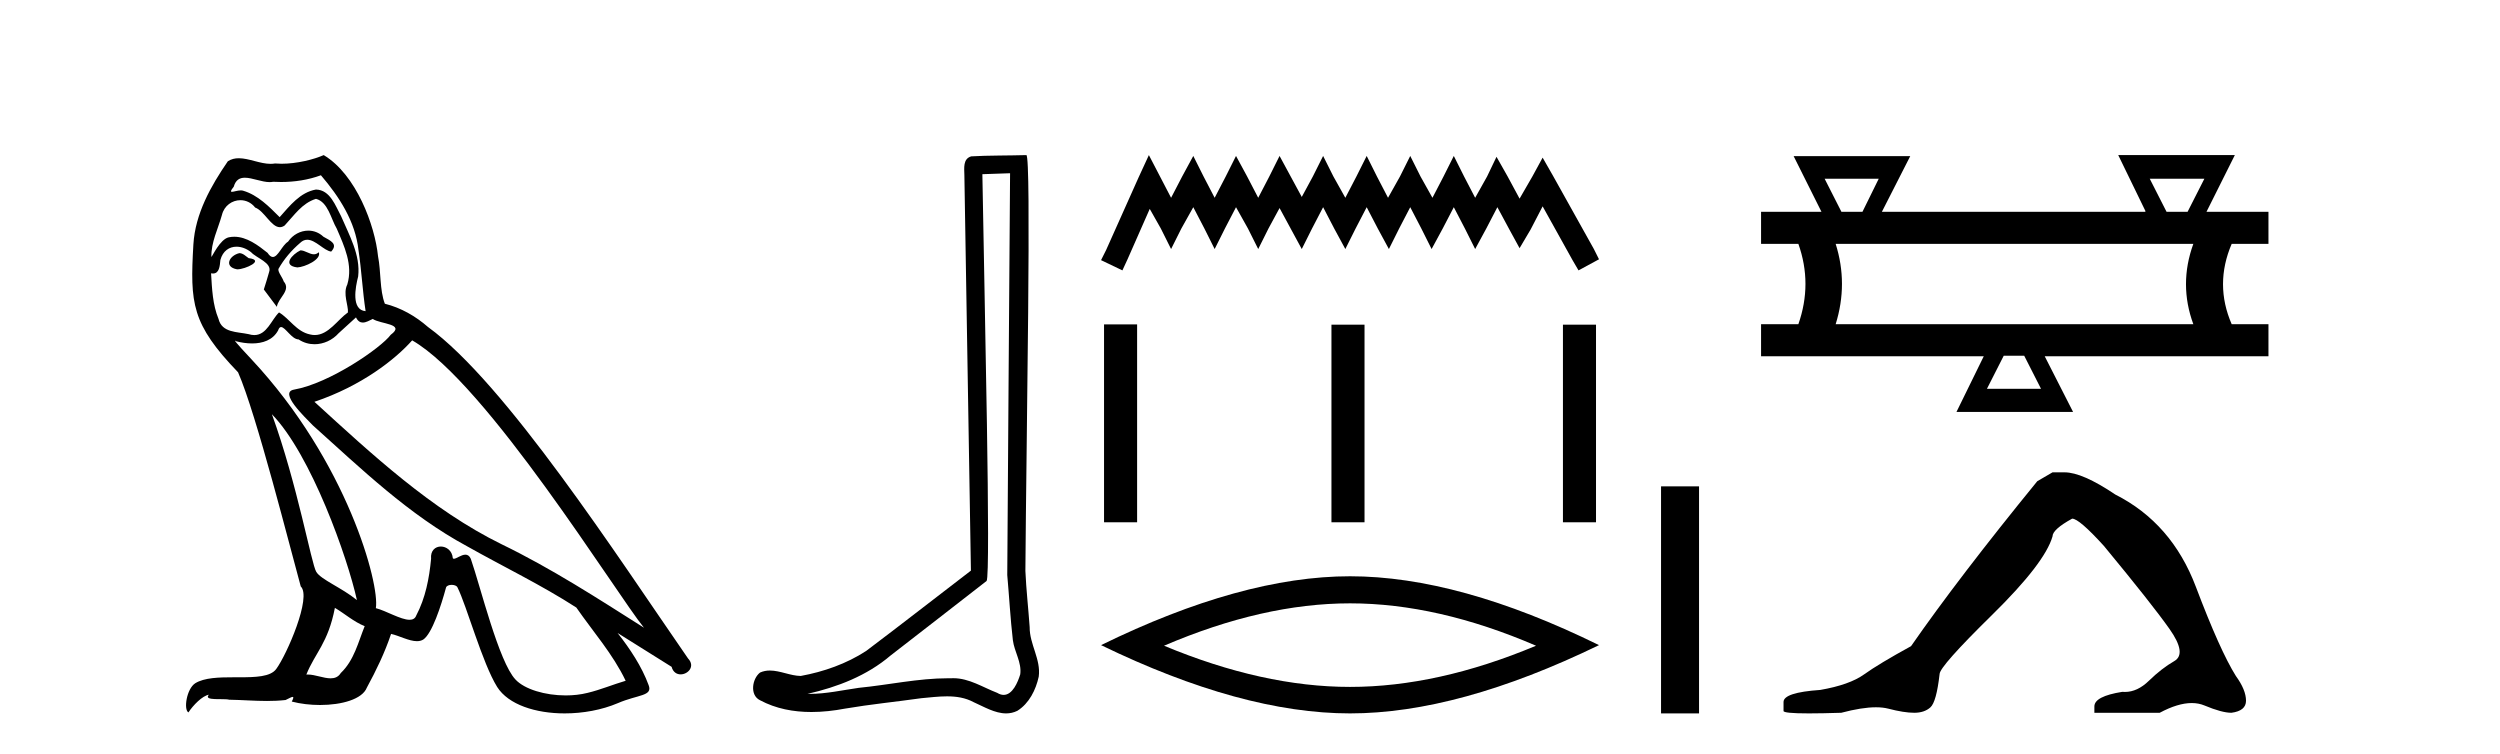 <?xml version='1.0' encoding='UTF-8' standalone='yes'?><svg xmlns='http://www.w3.org/2000/svg' xmlns:xlink='http://www.w3.org/1999/xlink' width='136.0' height='41.0' ><path d='M 16.344 13.619 C 15.888 13.839 15.331 14.447 16.175 14.548 C 16.581 14.531 17.509 14.109 17.34 13.721 L 17.34 13.721 C 17.253 13.804 17.164 13.834 17.074 13.834 C 16.835 13.834 16.59 13.619 16.344 13.619 ZM 13.019 13.771 C 12.461 13.906 12.174 14.514 12.884 14.649 C 12.895 14.65 12.907 14.651 12.921 14.651 C 13.329 14.651 14.441 14.156 13.525 14.042 C 13.373 13.94 13.221 13.771 13.019 13.771 ZM 17.458 9.534 C 18.454 10.699 19.332 12.049 19.501 13.603 C 19.67 14.717 19.721 15.831 19.889 16.928 C 19.096 16.861 19.332 15.628 19.484 15.038 C 19.619 13.873 18.995 12.792 18.556 11.762 C 18.252 11.205 17.965 10.328 17.188 10.311 C 16.327 10.463 15.77 11.189 15.213 11.813 C 14.639 11.239 14.031 10.615 13.238 10.378 C 13.197 10.363 13.15 10.357 13.101 10.357 C 12.923 10.357 12.715 10.435 12.619 10.435 C 12.536 10.435 12.538 10.377 12.715 10.159 C 12.822 9.78 13.045 9.668 13.32 9.668 C 13.722 9.668 14.236 9.907 14.669 9.907 C 14.734 9.907 14.798 9.901 14.859 9.889 C 15.001 9.897 15.144 9.901 15.287 9.901 C 16.025 9.901 16.765 9.789 17.458 9.534 ZM 17.188 10.817 C 17.847 10.986 17.999 11.898 18.319 12.438 C 18.725 13.383 19.214 14.413 18.893 15.476 C 18.64 15.983 18.961 16.624 18.927 16.996 C 18.364 17.391 17.87 18.226 17.122 18.226 C 17.041 18.226 16.956 18.216 16.868 18.194 C 16.125 18.042 15.753 17.333 15.179 16.996 C 14.764 17.397 14.518 18.228 13.834 18.228 C 13.74 18.228 13.637 18.212 13.525 18.178 C 12.9 18.042 12.073 18.11 11.888 17.35 C 11.567 16.574 11.533 15.713 11.482 14.869 L 11.482 14.869 C 11.52 14.876 11.554 14.879 11.585 14.879 C 11.927 14.879 11.958 14.483 11.989 14.143 C 12.12 13.649 12.474 13.42 12.867 13.42 C 13.132 13.42 13.415 13.524 13.66 13.721 C 13.947 14.042 14.825 14.295 14.639 14.801 C 14.555 15.105 14.454 15.426 14.352 15.747 L 15.061 16.692 C 15.129 16.202 15.855 15.797 15.433 15.308 C 15.365 15.088 15.112 14.801 15.146 14.632 C 15.45 14.092 15.855 13.619 16.327 13.214 C 16.455 13.09 16.585 13.042 16.714 13.042 C 17.167 13.042 17.622 13.635 18.016 13.687 C 18.404 13.265 17.982 13.096 17.594 12.877 C 17.353 12.65 17.062 12.546 16.772 12.546 C 16.35 12.546 15.929 12.766 15.669 13.147 C 15.348 13.339 15.125 13.98 14.844 13.98 C 14.755 13.98 14.66 13.917 14.555 13.755 C 14.04 13.342 13.422 12.879 12.746 12.879 C 12.647 12.879 12.546 12.889 12.445 12.91 C 11.967 13.009 11.538 13.976 11.501 13.976 C 11.5 13.976 11.5 13.975 11.499 13.974 C 11.482 13.181 11.854 12.472 12.073 11.695 C 12.196 11.185 12.633 10.89 13.079 10.89 C 13.371 10.89 13.666 11.016 13.88 11.29 C 14.382 11.476 14.75 12.359 15.223 12.359 C 15.306 12.359 15.392 12.332 15.483 12.269 C 16.007 11.712 16.429 11.053 17.188 10.817 ZM 14.791 22.533 C 16.935 24.744 18.91 30.349 19.417 32.645 C 18.59 31.97 17.458 31.531 17.205 31.109 C 16.935 30.67 16.192 26.399 14.791 22.533 ZM 22.422 18.515 C 26.473 20.845 33.53 32.307 35.032 34.148 C 32.5 32.544 30.001 30.923 27.284 29.606 C 23.468 27.733 20.21 24.694 17.104 21.858 C 19.67 20.997 21.51 19.545 22.422 18.515 ZM 18.218 33.067 C 18.758 33.388 19.248 33.827 19.839 34.063 C 19.484 34.941 19.265 35.92 18.539 36.612 C 18.403 36.832 18.208 36.901 17.986 36.901 C 17.602 36.901 17.135 36.694 16.745 36.694 C 16.718 36.694 16.691 36.695 16.665 36.697 C 17.138 35.515 17.847 34.992 18.218 33.067 ZM 19.366 17.266 C 19.468 17.478 19.599 17.547 19.737 17.547 C 19.919 17.547 20.115 17.427 20.278 17.35 C 20.683 17.637 22.084 17.604 21.257 18.211 C 20.733 18.92 17.937 20.854 15.994 21.195 C 15.155 21.342 16.564 22.668 17.02 23.141 C 19.653 25.504 22.236 28.003 25.393 29.708 C 27.368 30.822 29.444 31.818 31.352 33.05 C 32.264 34.367 33.344 35.582 34.036 37.034 C 33.344 37.237 32.669 37.524 31.96 37.693 C 31.586 37.787 31.18 37.831 30.774 37.831 C 29.659 37.831 28.538 37.499 28.043 36.967 C 27.132 36.005 26.136 31.902 25.612 30.4 C 25.538 30.231 25.432 30.174 25.318 30.174 C 25.09 30.174 24.825 30.397 24.695 30.397 C 24.668 30.397 24.647 30.388 24.633 30.366 C 24.599 29.95 24.28 29.731 23.981 29.731 C 23.685 29.731 23.409 29.946 23.451 30.4 C 23.35 31.463 23.148 32.527 22.641 33.489 C 22.579 33.653 22.449 33.716 22.279 33.716 C 21.799 33.716 20.994 33.221 20.446 33.084 C 20.666 31.784 18.893 25.133 13.694 19.562 C 13.512 19.365 12.72 18.53 12.789 18.53 C 12.797 18.53 12.817 18.541 12.85 18.566 C 13.116 18.635 13.416 18.683 13.712 18.683 C 14.282 18.683 14.84 18.508 15.129 17.975 C 15.173 17.843 15.228 17.792 15.292 17.792 C 15.523 17.792 15.873 18.464 16.243 18.464 C 16.511 18.643 16.811 18.726 17.11 18.726 C 17.6 18.726 18.085 18.504 18.421 18.127 C 18.741 17.84 19.045 17.553 19.366 17.266 ZM 17.61 8.437 C 17.08 8.673 16.151 8.908 15.317 8.908 C 15.195 8.908 15.076 8.903 14.96 8.893 C 14.881 8.907 14.801 8.913 14.719 8.913 C 14.151 8.913 13.539 8.608 12.99 8.608 C 12.78 8.608 12.58 8.652 12.394 8.774 C 11.465 10.125 10.621 11.627 10.52 13.299 C 10.334 16.506 10.419 17.62 12.951 20.254 C 13.947 22.516 15.804 29.893 16.361 31.902 C 16.969 32.476 15.601 35.616 15.027 36.393 C 14.715 36.823 13.892 36.844 13.008 36.844 C 12.912 36.844 12.815 36.844 12.718 36.844 C 11.923 36.844 11.118 36.861 10.621 37.169 C 10.149 37.473 9.98 38.604 10.25 38.756 C 10.503 38.368 11.01 37.845 11.364 37.794 L 11.364 37.794 C 11.027 38.148 12.208 37.98 12.461 38.064 C 13.144 38.075 13.835 38.133 14.528 38.133 C 14.863 38.133 15.198 38.119 15.534 38.081 C 15.686 38.014 15.849 37.911 15.92 37.911 C 15.975 37.911 15.975 37.973 15.872 38.165 C 16.349 38.29 16.886 38.352 17.411 38.352 C 18.592 38.352 19.711 38.037 19.957 37.406 C 20.463 36.477 20.936 35.498 21.274 34.485 C 21.705 34.577 22.247 34.88 22.681 34.88 C 22.808 34.88 22.926 34.854 23.029 34.789 C 23.502 34.468 23.992 32.966 24.262 31.97 C 24.288 31.866 24.428 31.816 24.57 31.816 C 24.707 31.816 24.845 31.862 24.886 31.953 C 25.393 32.966 26.237 36.072 27.047 37.372 C 27.658 38.335 29.141 38.809 30.717 38.809 C 31.71 38.809 32.74 38.622 33.614 38.25 C 34.711 37.777 35.522 37.878 35.285 37.271 C 34.914 36.258 34.273 35.295 33.597 34.435 L 33.597 34.435 C 34.576 35.042 35.556 35.667 36.535 36.275 C 36.615 36.569 36.818 36.686 37.026 36.686 C 37.425 36.686 37.841 36.252 37.429 35.819 C 33.597 30.282 27.503 20.845 23.283 17.789 C 22.607 17.198 21.814 16.743 20.936 16.523 C 20.649 15.78 20.733 14.784 20.565 13.94 C 20.396 12.269 19.383 9.5 17.61 8.437 Z' style='fill:#000000;stroke:none' /><path d='M 54.948 9.424 C 54.898 16.711 54.84 23.997 54.795 31.284 C 54.901 32.464 54.963 33.649 55.1 34.826 C 55.18 35.455 55.591 36.041 55.501 36.685 C 55.368 37.12 55.082 37.802 54.599 37.802 C 54.492 37.802 54.375 37.769 54.248 37.691 C 53.467 37.391 52.722 36.894 51.861 36.894 C 51.813 36.894 51.765 36.895 51.717 36.898 C 51.674 36.898 51.632 36.897 51.589 36.897 C 49.952 36.897 48.343 37.259 46.718 37.418 C 45.83 37.544 44.946 37.747 44.046 37.747 C 44.008 37.747 43.97 37.746 43.932 37.745 C 45.556 37.378 47.161 36.757 48.441 35.665 C 50.184 34.31 51.932 32.963 53.671 31.604 C 53.907 31.314 53.559 16.507 53.441 9.476 C 53.944 9.459 54.446 9.441 54.948 9.424 ZM 55.833 8.437 C 55.833 8.437 55.833 8.437 55.833 8.437 C 54.973 8.465 53.691 8.452 52.834 8.506 C 52.376 8.639 52.456 9.152 52.462 9.52 C 52.581 16.694 52.699 23.868 52.818 31.042 C 50.916 32.496 49.031 33.973 47.118 35.412 C 46.048 36.109 44.81 36.543 43.56 36.772 C 43.002 36.766 42.437 36.477 41.881 36.477 C 41.702 36.477 41.525 36.507 41.348 36.586 C 40.919 36.915 40.771 37.817 41.346 38.093 C 42.21 38.557 43.172 38.733 44.141 38.733 C 44.753 38.733 45.367 38.663 45.961 38.55 C 47.341 38.315 48.736 38.178 50.122 37.982 C 50.577 37.942 51.051 37.881 51.517 37.881 C 52.021 37.881 52.516 37.953 52.972 38.201 C 53.519 38.444 54.124 38.809 54.733 38.809 C 54.937 38.809 55.141 38.768 55.344 38.668 C 55.983 38.27 56.352 37.528 56.507 36.81 C 56.636 35.873 56.003 35.044 56.014 34.114 C 55.942 33.096 55.826 32.08 55.781 31.061 C 55.832 23.698 56.116 8.437 55.833 8.437 Z' style='fill:#000000;stroke:none' /><path d='M 62.499 8.437 L 61.942 9.645 L 60.176 13.594 L 59.897 14.152 L 61.059 14.709 L 61.338 14.105 L 62.546 11.364 L 63.15 12.433 L 63.707 13.548 L 64.265 12.433 L 64.915 11.271 L 65.52 12.433 L 66.077 13.548 L 66.635 12.433 L 67.239 11.271 L 67.889 12.433 L 68.447 13.548 L 69.004 12.433 L 69.608 11.318 L 70.212 12.433 L 70.816 13.548 L 71.374 12.433 L 71.978 11.271 L 72.582 12.433 L 73.186 13.548 L 73.744 12.433 L 74.348 11.271 L 74.952 12.433 L 75.556 13.548 L 76.113 12.433 L 76.717 11.271 L 77.321 12.433 L 77.879 13.548 L 78.483 12.433 L 79.087 11.271 L 79.691 12.433 L 80.249 13.548 L 80.853 12.433 L 81.457 11.271 L 82.107 12.479 L 82.665 13.501 L 83.269 12.479 L 83.919 11.225 L 85.546 14.152 L 85.871 14.709 L 86.986 14.105 L 86.707 13.548 L 84.477 9.552 L 83.919 8.576 L 83.362 9.598 L 82.665 10.806 L 82.014 9.598 L 81.41 8.53 L 80.899 9.598 L 80.249 10.76 L 79.645 9.598 L 79.087 8.483 L 78.529 9.598 L 77.925 10.76 L 77.275 9.598 L 76.717 8.483 L 76.16 9.598 L 75.509 10.76 L 74.905 9.598 L 74.348 8.483 L 73.79 9.598 L 73.186 10.76 L 72.536 9.598 L 71.978 8.483 L 71.42 9.598 L 70.816 10.714 L 70.212 9.598 L 69.608 8.483 L 69.051 9.598 L 68.447 10.76 L 67.843 9.598 L 67.239 8.483 L 66.681 9.598 L 66.077 10.76 L 65.473 9.598 L 64.915 8.483 L 64.311 9.598 L 63.707 10.76 L 63.103 9.598 L 62.499 8.437 Z' style='fill:#000000;stroke:none' /><path d='M 60.06 17.647 L 60.06 28.412 L 61.859 28.412 L 61.859 17.647 ZM 72.431 17.662 L 72.431 28.412 L 74.23 28.412 L 74.23 17.662 ZM 85.024 17.662 L 85.024 28.412 L 86.823 28.412 L 86.823 17.662 Z' style='fill:#000000;stroke:none' /><path d='M 73.442 32.822 Q 78.213 32.822 83.56 35.127 Q 78.213 37.368 73.442 37.368 Q 68.703 37.368 63.323 35.127 Q 68.703 32.822 73.442 32.822 ZM 73.442 31.349 Q 67.55 31.349 59.897 35.095 Q 67.55 38.809 73.442 38.809 Q 79.333 38.809 86.986 35.095 Q 79.365 31.349 73.442 31.349 Z' style='fill:#000000;stroke:none' /><path d='M 90.361 26.458 L 90.361 38.809 L 92.428 38.809 L 92.428 26.458 Z' style='fill:#000000;stroke:none' /><path d='M 102.203 9.723 L 101.317 11.523 L 100.174 11.523 L 99.26 9.723 ZM 119.918 9.723 L 119.004 11.523 L 117.861 11.523 L 116.946 9.723 ZM 119.318 13.266 Q 118.518 15.466 119.318 17.637 L 99.86 17.637 Q 100.546 15.437 99.86 13.266 ZM 110.117 19.352 L 111.032 21.152 L 108.089 21.152 L 109.003 19.352 ZM 115.232 8.437 L 116.718 11.494 L 116.689 11.523 L 102.374 11.523 L 103.917 8.494 L 97.574 8.494 L 99.088 11.523 L 95.802 11.523 L 95.802 13.266 L 97.831 13.266 Q 98.603 15.437 97.831 17.637 L 95.802 17.637 L 95.802 19.38 L 107.917 19.38 L 106.432 22.409 L 112.775 22.409 L 111.232 19.38 L 123.404 19.38 L 123.404 17.637 L 121.404 17.637 Q 120.461 15.466 121.404 13.266 L 123.404 13.266 L 123.404 11.523 L 120.032 11.523 L 121.575 8.437 Z' style='fill:#000000;stroke:none' /><path d='M 111.657 25.695 L 110.828 26.178 Q 106.549 31.424 103.961 35.151 Q 102.2 36.117 101.407 36.687 Q 100.613 37.256 99.025 37.532 Q 97.024 37.67 97.024 38.188 L 97.024 38.223 L 97.024 38.671 Q 97.001 38.809 98.404 38.809 Q 99.106 38.809 100.164 38.775 Q 101.292 38.476 102.051 38.476 Q 102.43 38.476 102.718 38.55 Q 103.581 38.775 104.133 38.775 Q 104.685 38.775 105.013 38.481 Q 105.341 38.188 105.514 36.67 Q 105.514 36.255 108.378 33.443 Q 111.242 30.63 111.657 29.181 Q 111.657 28.801 112.726 28.214 Q 113.106 28.214 114.452 29.698 Q 117.075 32.873 118.024 34.219 Q 118.973 35.565 118.283 35.962 Q 117.593 36.359 116.902 37.032 Q 116.276 37.642 115.594 37.642 Q 115.524 37.642 115.453 37.636 Q 113.934 37.878 113.934 38.43 L 113.934 38.775 L 117.489 38.775 Q 118.478 38.246 119.23 38.246 Q 119.606 38.246 119.922 38.378 Q 120.871 38.775 121.389 38.775 Q 122.183 38.671 122.183 38.119 Q 122.183 37.532 121.631 36.773 Q 120.768 35.393 119.456 31.924 Q 118.145 28.456 115.073 26.903 Q 113.279 25.695 112.312 25.695 Z' style='fill:#000000;stroke:none' /></svg>